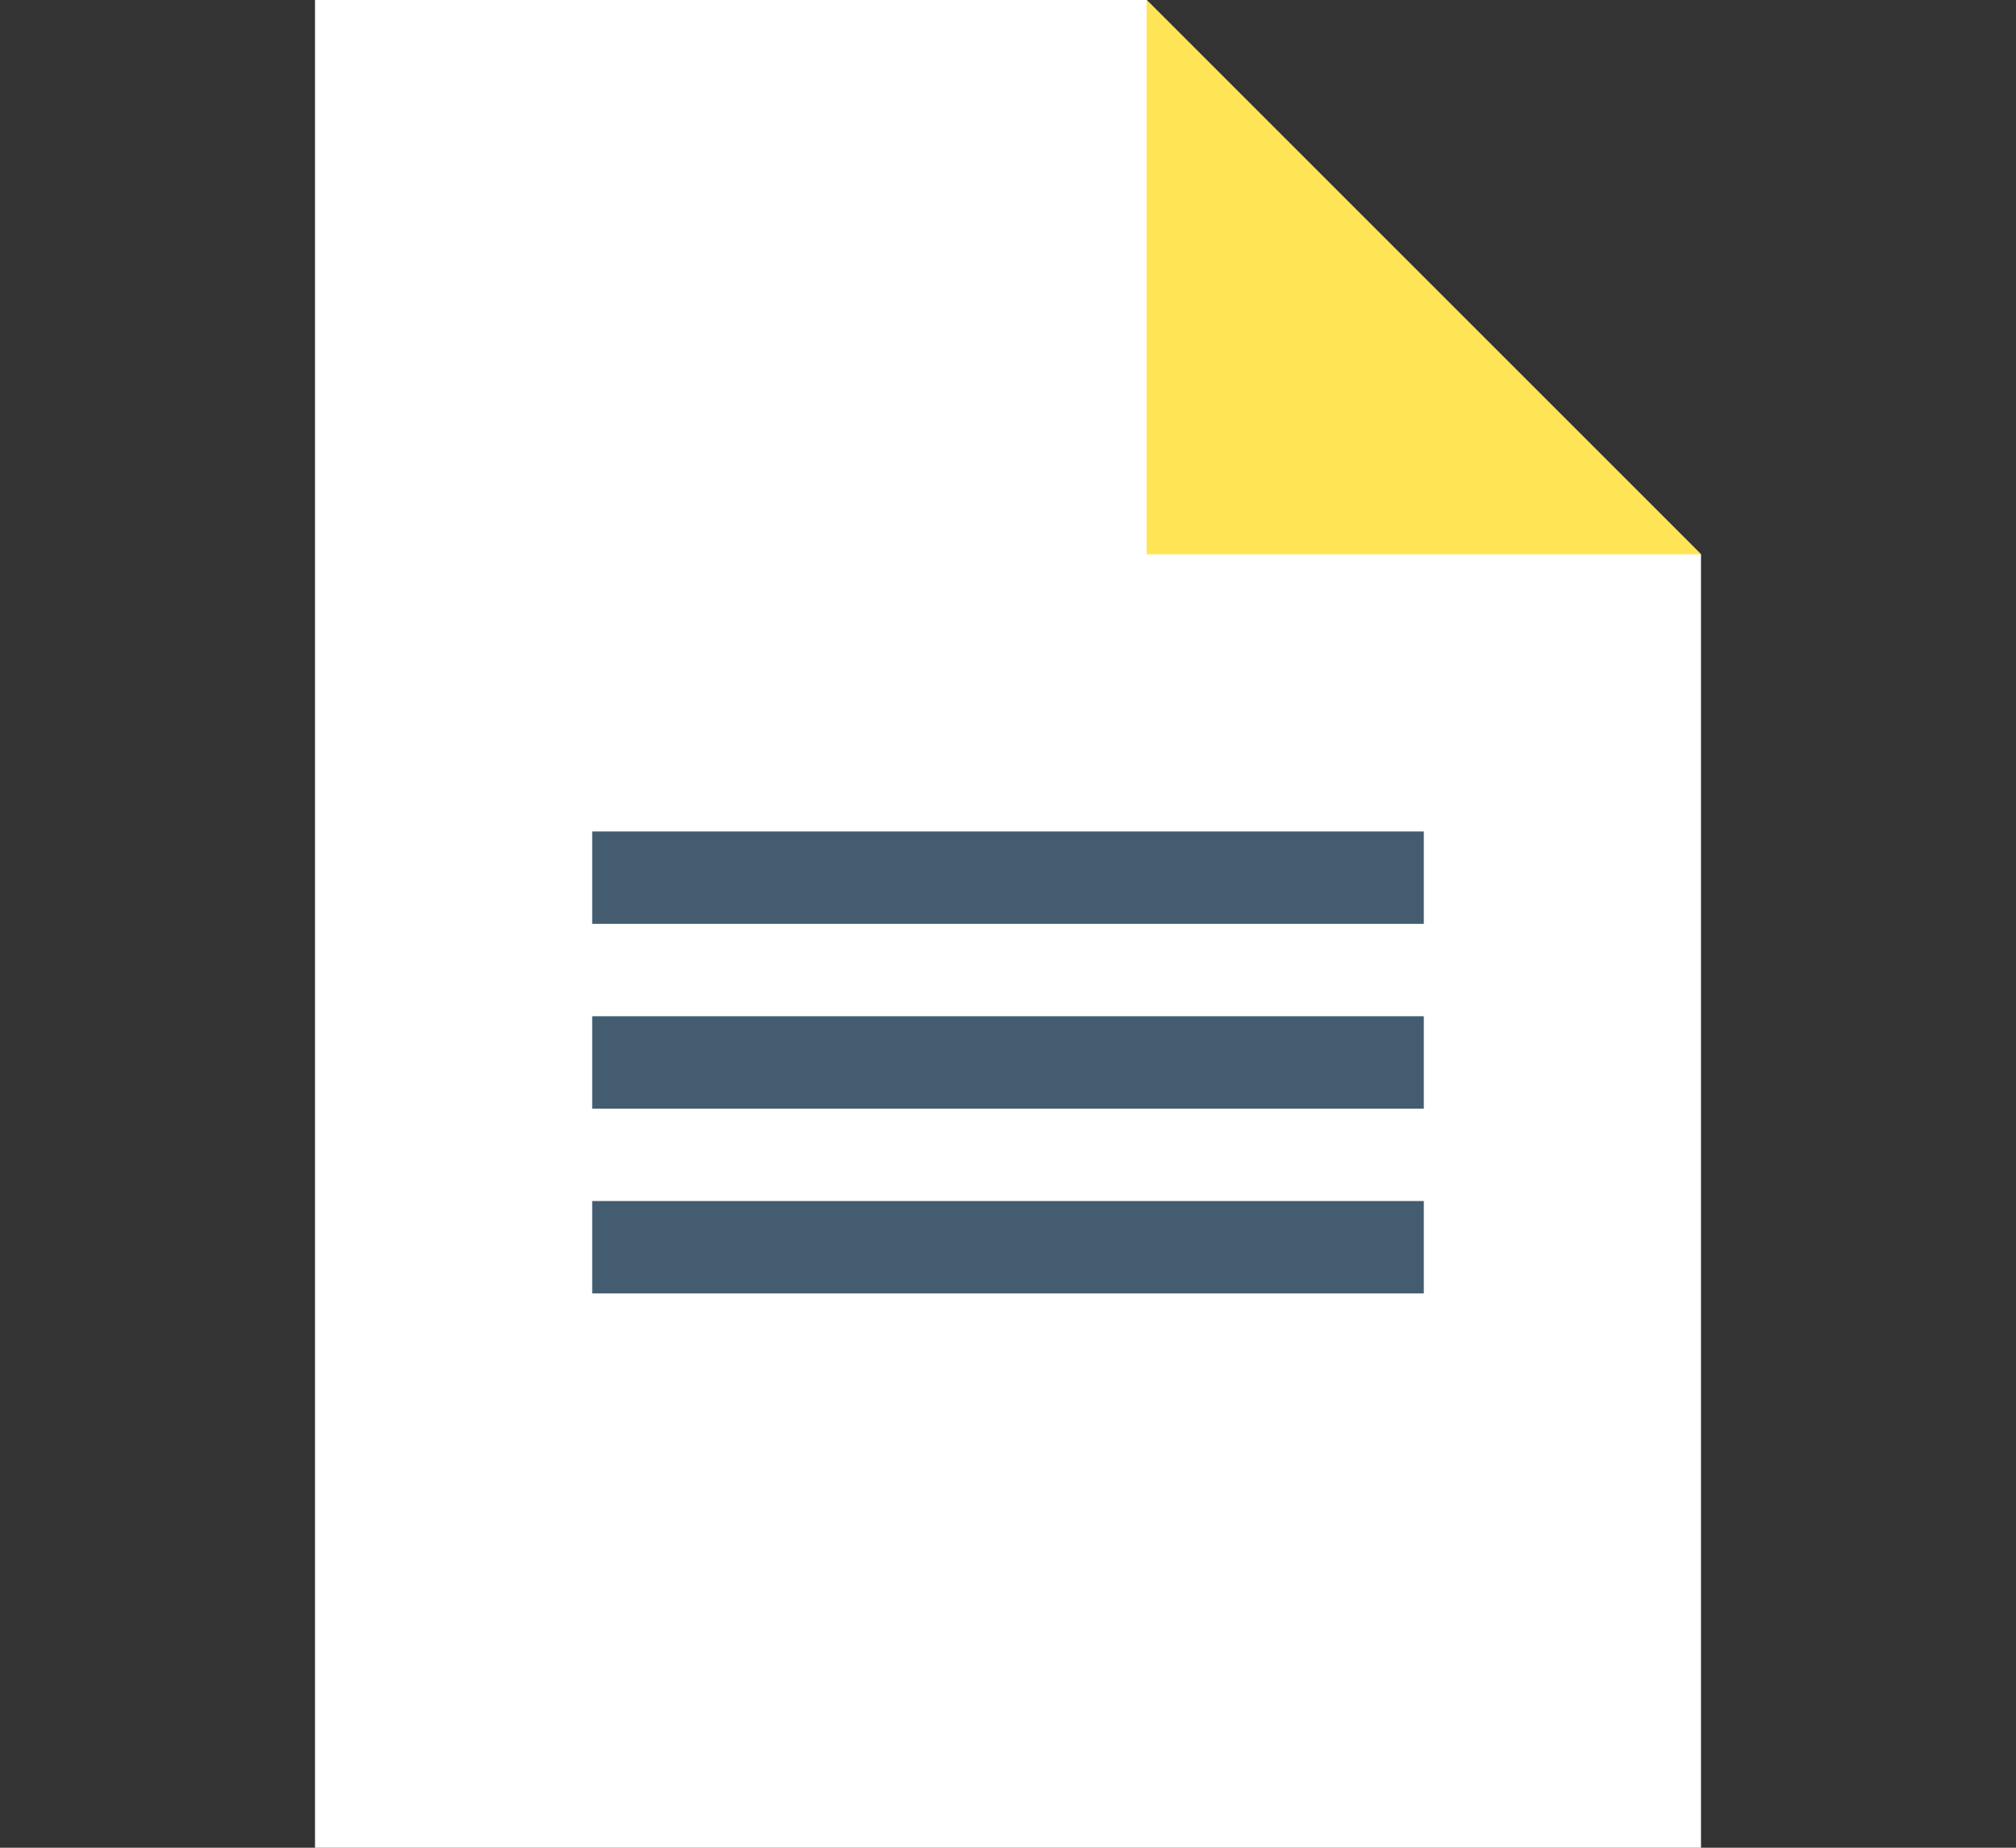 <svg id="レイヤー_1" data-name="レイヤー 1" xmlns="http://www.w3.org/2000/svg" viewBox="0 0 96 88"><rect x="0" y="0" width="96" height="88" fill="#333333" stroke="none"/><defs><style>.cls-1{fill:#fff;}.cls-2{fill:#ffe456;}.cls-3{fill:#445c70;}</style></defs><path class="cls-1" d="M54.6,0H15V88H81V26.4Z"/><polygon class="cls-2" points="81 26.4 54.6 26.4 54.6 0 81 26.4"/><rect class="cls-3" x="28.2" y="39.6" width="39.6" height="4.4"/><rect class="cls-3" x="28.2" y="48.4" width="39.6" height="4.4"/><rect class="cls-3" x="28.2" y="57.2" width="39.6" height="4.4"/></svg>